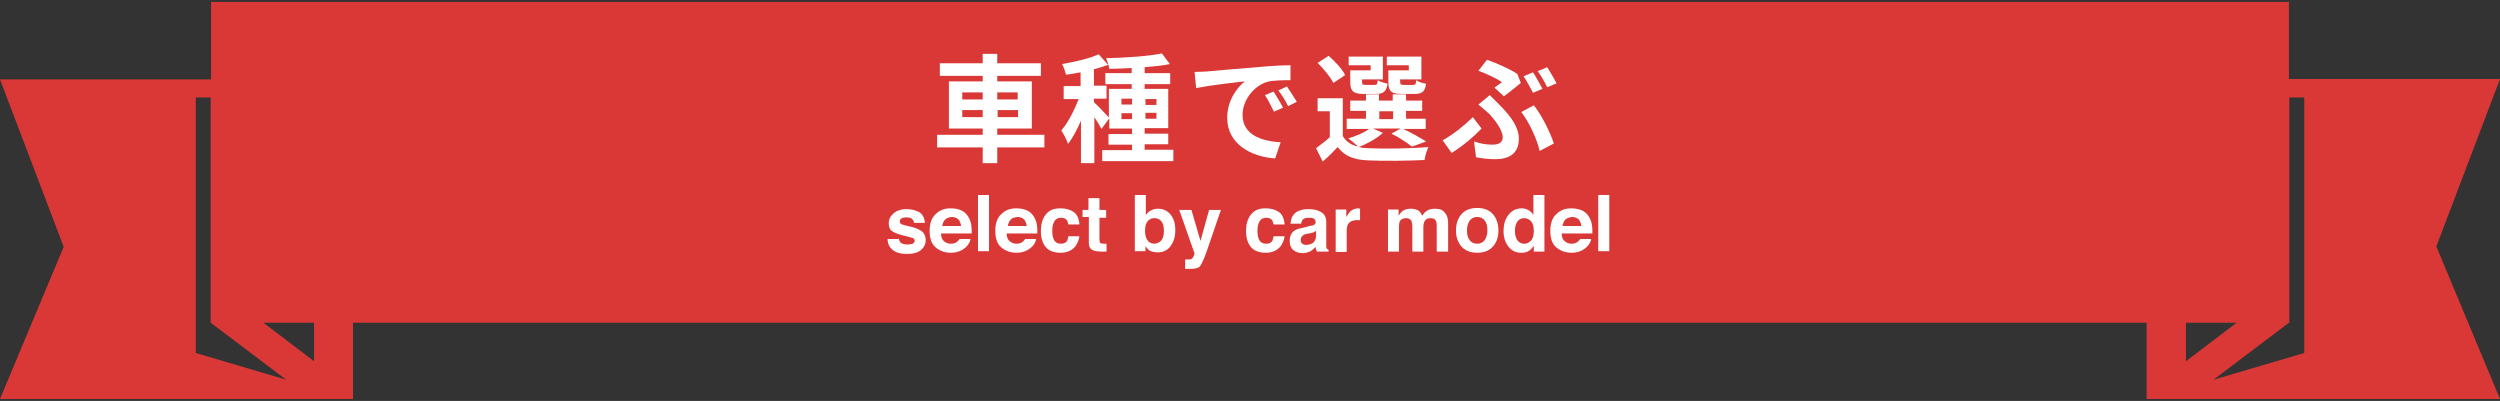 <?xml version="1.0" encoding="utf-8"?>
<!-- Generator: Adobe Illustrator 16.0.0, SVG Export Plug-In . SVG Version: 6.00 Build 0)  -->
<!DOCTYPE svg PUBLIC "-//W3C//DTD SVG 1.1//EN" "http://www.w3.org/Graphics/SVG/1.1/DTD/svg11.dtd">
<svg version="1.1" id="レイヤー_1" xmlns="http://www.w3.org/2000/svg" xmlns:xlink="http://www.w3.org/1999/xlink" x="0px"
	 y="0px" width="636px" height="102px" viewBox="0 0 636 102" enable-background="new 0 0 636 102" xml:space="preserve">
<rect x="0" y="0" width="636" height="102" fill="#333333" stroke="none"/>
<g>
	<path fill="#DA3836" d="M636,20.1h-53.7V0.5H53.7v19.7H0l16.2,42.6L0,101.5h79.9h9.8h0.1V82.1h456.3v19.4h0.1h9.8H636l-16.2-38.8
		L636,20.1z M49.8,89.8v-65h3.8v57.3l0,0l0,0v0h0l19.2,14.5L49.8,89.8z M79.9,91.9L67,82.1h12.9V91.9z M556.1,82.1H569l-12.9,9.8
		V82.1z M586.2,89.8l-23.1,6.8l19.2-14.5h0.1V24.8h3.8V89.8z"/>
	<g>
		<path fill="#FFFFFF" d="M265.7,37.5h-12v4H250v-4h-11.6v-3.2H250v-1.6h-8.6v-12h8.6v-1.4h-10.9v-3.2H250v-2.4h3.7v2.4h11.1v3.2
			h-11.1v1.4h8.8v12h-8.8v1.6h12V37.5z M244.8,25.3h5.2v-1.8h-5.2V25.3z M250,29.8V28h-5.2v1.8H250z M253.7,23.5v1.8h5.2v-1.8H253.7
			z M259,28h-5.2v1.8h5.2V28z"/>
		<path fill="#FFFFFF" d="M298.5,38.2V41h-18.1v-2.8h7.6v-1.4h-6v-2.7h6v-1.4h-5.8v-2.6l-2,2.7c-0.4-0.8-1.1-2-1.8-3v11.7H275V30.7
			c-1,2.3-2.1,4.4-3.3,5.9c-0.3-1-1.1-2.5-1.7-3.4c1.7-2,3.3-5.1,4.4-8h-3.8v-3.3h4.3v-3.5c-1.3,0.2-2.5,0.5-3.7,0.6
			c-0.2-0.8-0.6-2-1-2.7c3.3-0.6,7-1.4,9.3-2.5l2.4,2.7c-1.1,0.4-2.3,0.8-3.6,1.1v4.2h3.2v3.3h-3.2v0.9c0.8,0.7,3.1,3.1,3.8,3.9
			v-7.3h5.8v-1.2h-6.7v-2.8h6.7v-1.3c-2,0.1-3.9,0.2-5.7,0.2c-0.1-0.8-0.5-1.9-0.8-2.7c4.9-0.1,10.7-0.5,14.2-1.2l2,2.7
			c-1.9,0.4-4.1,0.6-6.4,0.8v1.5h6.5v2.8h-6.5v1.2h6v10h-6v1.4h6v2.7h-6v1.4H298.5z M285.3,26.6h2.7v-1.5h-2.7V26.6z M288,30.3v-1.5
			h-2.7v1.5H288z M291.4,25.2v1.5h2.8v-1.5H291.4z M294.2,28.7h-2.8v1.5h2.8V28.7z"/>
		<path fill="#FFFFFF" d="M306.8,18.2c2.5-0.2,7.5-0.7,13-1.1c3.1-0.3,6.4-0.5,8.5-0.5l0,3.8c-1.6,0-4.2,0-5.8,0.4
			c-3.6,1-6.4,4.8-6.4,8.4c0,5,4.6,6.7,9.7,7l-1.4,4.1c-6.3-0.4-12.2-3.8-12.2-10.3c0-4.3,2.4-7.7,4.5-9.3c-2.8,0.3-8.9,1-12.4,1.7
			l-0.4-4.1C305.1,18.3,306.2,18.2,306.8,18.2z M326.4,27.4l-2.3,1c-0.8-1.6-1.4-2.8-2.3-4.2l2.2-0.9
			C324.7,24.4,325.8,26.2,326.4,27.4z M329.9,25.9l-2.2,1.1c-0.8-1.6-1.5-2.7-2.5-4l2.2-1C328.1,23,329.2,24.7,329.9,25.9z"/>
		<path fill="#FFFFFF" d="M351.8,33.8c-1.5,1.4-4,2.8-6.1,3.6c0.8,0.2,1.6,0.3,2.5,0.3c3.7,0.2,11,0.1,15.2-0.3
			c-0.4,0.8-0.9,2.4-1,3.3c-3.8,0.2-10.4,0.3-14.2,0.1c-3.6-0.1-6.1-1-7.9-3.4c-1.1,1.2-2.3,2.4-3.8,3.7l-1.7-3.4
			c1.1-0.8,2.4-1.8,3.5-2.8v-6.6h-3.1v-3.3h6.4v9.6c0.8,1.4,2.1,2.3,3.9,2.7c-0.6-0.6-1.8-1.6-2.5-2.1c2-0.6,4-1.4,5.3-2.4h-5.7
			v-2.6h4.9v-2h-4v-2.6h4v-1.6h3.3v1.6h3.5v-1.6h3.4v1.6h4.1v2.6h-4.1v2h5v2.6H357c2.1,1,4.4,2.3,5.8,3.2l-3.6,1.3
			c-1.1-0.9-3.2-2.3-5.2-3.3l2.3-1.3h-7L351.8,33.8z M339.2,21.1c-0.7-1.5-2.5-3.6-4-5.1l2.8-1.8c1.6,1.4,3.5,3.4,4.2,4.9
			L339.2,21.1z M348.8,16.6h-5.7v-2.2h8.7v5.8h-5.3v0.6c0,0.6,0.1,0.8,0.9,0.8h2.3c0.6,0,0.7-0.2,0.8-1.2c0.5,0.4,1.7,0.7,2.5,0.9
			c-0.3,2-1.1,2.6-2.9,2.6h-3.2c-2.6,0-3.4-0.7-3.4-3.1v-2.9h5.2V16.6z M350.9,30.3h3.5v-2h-3.5V30.3z M358.6,16.6h-5.8v-2.2h8.8
			v5.8h-5.4v0.6c0,0.7,0.2,0.8,0.9,0.8h2.4c0.6,0,0.7-0.2,0.8-1.2c0.5,0.4,1.7,0.8,2.5,0.9c-0.3,2.1-1.1,2.6-3,2.6h-3.2
			c-2.7,0-3.4-0.7-3.4-3.1v-2.9h5.2V16.6z"/>
		<path fill="#FFFFFF" d="M369.3,38.9l-2.3-3.2c2.6-1.4,5.8-4,7.7-5.9l2.2,2.9C375.2,34.5,372.5,36.9,369.3,38.9z M379.7,36.8
			c1.5,0,2.6-0.5,2.6-1.9c0-1.8-2.1-4.5-3.4-5.9c-0.8-0.7-1.8-1.6-2.8-2.4l2.9-2.4c0.9,0.9,1.6,1.6,2.4,2.4c3.2,3.2,5,5.9,5,8.7
			c0,4-2.8,5.2-6,5.2c-1.7,0-3.4-0.2-4.9-0.5l-0.5-4C376.7,36.6,378.3,36.8,379.7,36.8z M382.1,20.9c-1.3-0.9-3.8-2.1-6-2.9l2.2-2.8
			c2.5,0.9,5.7,2.3,7.7,3.6l0.9,2.3c-0.8,0.7-3.1,2.5-4.3,3.4l-2.4-2.2C380.9,21.8,381.7,21.2,382.1,20.9z M387,28.5l3.2-1.7
			c1.9,2.3,4.2,6.9,5.1,9.7l-3.6,1.9C391,35.4,389,31,387,28.5z M392.4,22.6l-2.4,1c-0.6-1.2-1.6-3-2.4-4.2l2.4-1
			C390.8,19.6,391.8,21.5,392.4,22.6z M396,21.2l-2.4,1c-0.6-1.3-1.6-3-2.4-4.1l2.4-1C394.3,18.2,395.5,20.2,396,21.2z"/>
	</g>
	<g>
		<g>
			<path fill="#FFFFFF" d="M228.6,60.5c0.1,0.5,0.2,0.8,0.4,1.1c0.3,0.4,1,0.6,1.9,0.6c0.5,0,1-0.1,1.3-0.2c0.3-0.2,0.5-0.4,0.5-0.7
				c0-0.3-0.1-0.6-0.4-0.7s-1.2-0.4-2.9-0.8c-1.2-0.3-2.1-0.7-2.6-1.1c-0.5-0.4-0.7-1.1-0.7-1.9c0-1,0.4-1.8,1.2-2.5
				c0.8-0.7,1.9-1.1,3.3-1.1c1.3,0,2.4,0.3,3.3,0.8c0.8,0.5,1.3,1.4,1.4,2.7h-2.8c0-0.4-0.1-0.6-0.3-0.8c-0.3-0.4-0.8-0.6-1.6-0.6
				c-0.6,0-1,0.1-1.3,0.3s-0.4,0.4-0.4,0.7c0,0.3,0.1,0.6,0.4,0.7c0.3,0.2,1.2,0.4,2.9,0.8c1.1,0.3,1.9,0.7,2.5,1.2
				c0.5,0.5,0.8,1.2,0.8,2c0,1.1-0.4,1.9-1.2,2.6c-0.8,0.7-2,1-3.6,1c-1.7,0-2.9-0.4-3.7-1.1c-0.8-0.7-1.2-1.6-1.2-2.7H228.6z"/>
			<path fill="#FFFFFF" d="M244.5,53.5c0.7,0.3,1.4,0.9,1.8,1.6c0.4,0.6,0.7,1.4,0.8,2.2c0.1,0.5,0.1,1.2,0.1,2.1h-7.8
				c0,1.1,0.4,1.8,1.1,2.2c0.4,0.3,0.9,0.4,1.5,0.4c0.6,0,1.1-0.2,1.5-0.5c0.2-0.2,0.4-0.4,0.6-0.7h2.8c-0.1,0.6-0.4,1.3-1,1.9
				c-1,1-2.3,1.6-4,1.6c-1.4,0-2.7-0.4-3.8-1.3s-1.6-2.3-1.6-4.3c0-1.8,0.5-3.3,1.5-4.2c1-1,2.2-1.5,3.8-1.5
				C243,53,243.8,53.2,244.5,53.5z M240.4,55.9c-0.4,0.4-0.6,1-0.7,1.6h4.8c-0.1-0.7-0.3-1.3-0.7-1.7c-0.4-0.4-1-0.6-1.7-0.6
				C241.3,55.3,240.8,55.5,240.4,55.9z"/>
			<path fill="#FFFFFF" d="M251.6,63.9h-2.8V49.6h2.8V63.9z"/>
			<path fill="#FFFFFF" d="M261.2,53.5c0.7,0.3,1.4,0.9,1.8,1.6c0.4,0.6,0.7,1.4,0.8,2.2c0.1,0.5,0.1,1.2,0.1,2.1h-7.8
				c0,1.1,0.4,1.8,1.1,2.2c0.4,0.3,0.9,0.4,1.5,0.4c0.6,0,1.1-0.2,1.5-0.5c0.2-0.2,0.4-0.4,0.6-0.7h2.8c-0.1,0.6-0.4,1.3-1,1.9
				c-1,1-2.3,1.6-4,1.6c-1.4,0-2.7-0.4-3.8-1.3s-1.6-2.3-1.6-4.3c0-1.8,0.5-3.3,1.5-4.2c1-1,2.2-1.5,3.8-1.5
				C259.6,53,260.5,53.2,261.2,53.5z M257.1,55.9c-0.4,0.4-0.6,1-0.7,1.6h4.8c-0.1-0.7-0.3-1.3-0.7-1.7c-0.4-0.4-1-0.6-1.7-0.6
				C258,55.3,257.4,55.5,257.1,55.9z"/>
			<path fill="#FFFFFF" d="M271.8,57.1c-0.1-0.4-0.2-0.8-0.4-1.1c-0.3-0.4-0.8-0.6-1.5-0.6c-0.9,0-1.6,0.5-1.9,1.4
				c-0.2,0.5-0.3,1.1-0.3,2c0,0.8,0.1,1.4,0.3,1.9c0.3,0.9,1,1.3,1.9,1.3c0.7,0,1.1-0.2,1.4-0.5c0.3-0.4,0.4-0.8,0.5-1.4h2.8
				c-0.1,0.8-0.4,1.6-0.9,2.4c-0.9,1.2-2.2,1.8-3.9,1.8s-3-0.5-3.8-1.5c-0.8-1-1.2-2.3-1.2-4c0-1.8,0.4-3.2,1.3-4.3s2.1-1.5,3.7-1.5
				c1.3,0,2.4,0.3,3.3,0.9s1.4,1.7,1.5,3.2H271.8z"/>
			<path fill="#FFFFFF" d="M275.4,55.4v-2h1.5v-3h2.8v3h1.7v2h-1.7V61c0,0.4,0.1,0.7,0.2,0.8s0.4,0.2,1,0.2c0.1,0,0.2,0,0.3,0
				s0.2,0,0.3,0V64l-1.3,0c-1.3,0-2.2-0.2-2.7-0.7c-0.3-0.3-0.5-0.8-0.5-1.5v-6.6H275.4z"/>
			<path fill="#FFFFFF" d="M297.8,54.6c0.8,1,1.2,2.3,1.2,3.9c0,1.7-0.4,3-1.2,4.1s-1.9,1.6-3.3,1.6c-0.9,0-1.6-0.2-2.1-0.5
				c-0.3-0.2-0.7-0.6-1-1.1v1.3h-2.7V49.6h2.8v5.1c0.4-0.5,0.7-0.9,1.2-1.1c0.5-0.3,1.1-0.5,1.9-0.5C295.9,53.1,297,53.6,297.8,54.6
				z M295.5,61.1c0.4-0.6,0.6-1.3,0.6-2.3c0-0.8-0.1-1.4-0.3-1.9c-0.4-0.9-1.1-1.4-2.1-1.4c-1,0-1.7,0.5-2.1,1.4
				c-0.2,0.5-0.3,1.1-0.3,1.9c0,0.9,0.2,1.7,0.6,2.3s1,0.9,1.9,0.9C294.5,61.9,295.1,61.6,295.5,61.1z"/>
			<path fill="#FFFFFF" d="M301.4,66l0.4,0c0.3,0,0.5,0,0.8,0s0.5-0.1,0.6-0.2c0.2-0.1,0.3-0.3,0.5-0.7s0.2-0.6,0.2-0.6l-3.9-11.1
				h3.1l2.3,7.9l2.2-7.9h3l-3.6,10.5c-0.7,2-1.3,3.3-1.7,3.8c-0.4,0.5-1.2,0.7-2.5,0.7c-0.2,0-0.4,0-0.6,0c-0.2,0-0.4,0-0.7,0V66z"
				/>
			<path fill="#FFFFFF" d="M324,57.1c-0.1-0.4-0.2-0.8-0.4-1.1c-0.3-0.4-0.8-0.6-1.5-0.6c-0.9,0-1.6,0.5-1.9,1.4
				c-0.2,0.5-0.3,1.1-0.3,2c0,0.8,0.1,1.4,0.3,1.9c0.3,0.9,1,1.3,1.9,1.3c0.7,0,1.1-0.2,1.4-0.5c0.3-0.4,0.4-0.8,0.5-1.4h2.8
				c-0.1,0.8-0.4,1.6-0.9,2.4c-0.9,1.2-2.2,1.8-3.9,1.8s-3-0.5-3.8-1.5c-0.8-1-1.2-2.3-1.2-4c0-1.8,0.4-3.2,1.3-4.3s2.1-1.5,3.7-1.5
				c1.3,0,2.4,0.3,3.3,0.9s1.4,1.7,1.5,3.2H324z"/>
			<path fill="#FFFFFF" d="M333,57.5c0.5-0.1,0.9-0.1,1.1-0.2c0.4-0.2,0.6-0.4,0.6-0.8c0-0.4-0.2-0.7-0.5-0.9
				c-0.3-0.2-0.8-0.2-1.4-0.2c-0.7,0-1.1,0.2-1.4,0.5c-0.2,0.2-0.3,0.6-0.4,1h-2.7c0.1-0.9,0.3-1.7,0.8-2.3c0.7-0.9,2-1.4,3.8-1.4
				c1.2,0,2.2,0.2,3.1,0.7s1.4,1.3,1.4,2.6v4.9c0,0.3,0,0.7,0,1.2c0,0.4,0.1,0.6,0.2,0.7s0.2,0.2,0.4,0.3v0.4h-3
				c-0.1-0.2-0.1-0.4-0.2-0.6s-0.1-0.4-0.1-0.6c-0.4,0.4-0.8,0.8-1.3,1.1c-0.6,0.3-1.3,0.5-2,0.5c-1,0-1.8-0.3-2.4-0.8
				c-0.6-0.5-0.9-1.3-0.9-2.3c0-1.3,0.5-2.3,1.5-2.8c0.6-0.3,1.4-0.5,2.5-0.7L333,57.5z M334.7,58.8c-0.2,0.1-0.4,0.2-0.5,0.3
				s-0.4,0.1-0.7,0.2l-0.6,0.1c-0.6,0.1-1,0.2-1.3,0.4c-0.4,0.3-0.7,0.6-0.7,1.2c0,0.5,0.1,0.8,0.4,1s0.6,0.3,1,0.3
				c0.6,0,1.2-0.2,1.7-0.5c0.5-0.4,0.8-1,0.8-1.9V58.8z"/>
			<path fill="#FFFFFF" d="M345.8,53.1c0,0,0.1,0,0.2,0v2.9c-0.2,0-0.3,0-0.5,0s-0.2,0-0.3,0c-1.1,0-1.9,0.4-2.3,1.1
				c-0.2,0.4-0.3,1-0.3,1.9v5.1h-2.8V53.3h2.7v1.9c0.4-0.7,0.8-1.2,1.1-1.5c0.5-0.4,1.2-0.7,2-0.7C345.7,53,345.8,53,345.8,53.1z"/>
			<path fill="#FFFFFF" d="M366.5,53.3c0.5,0.2,0.9,0.5,1.2,1c0.3,0.4,0.5,0.8,0.6,1.4c0.1,0.4,0.1,0.9,0.1,1.6l0,6.7h-2.9v-6.8
				c0-0.4-0.1-0.7-0.2-1c-0.2-0.5-0.7-0.7-1.4-0.7c-0.8,0-1.3,0.3-1.6,1c-0.1,0.3-0.2,0.7-0.2,1.2v6.3h-2.8v-6.3
				c0-0.6-0.1-1.1-0.2-1.4c-0.2-0.5-0.7-0.8-1.4-0.8c-0.8,0-1.3,0.3-1.6,0.8c-0.1,0.3-0.2,0.7-0.2,1.3v6.4h-2.8V53.3h2.7v1.6
				c0.3-0.6,0.7-0.9,1-1.2c0.5-0.4,1.2-0.6,2.1-0.6c0.8,0,1.5,0.2,2,0.5c0.4,0.3,0.7,0.8,0.9,1.3c0.4-0.6,0.8-1.1,1.4-1.4
				c0.6-0.3,1.2-0.4,1.9-0.4C365.6,53.1,366,53.2,366.5,53.3z"/>
			<path fill="#FFFFFF" d="M379.9,62.6c-0.9,1.1-2.3,1.7-4.1,1.7s-3.2-0.6-4.1-1.7c-0.9-1.1-1.3-2.4-1.3-4c0-1.5,0.4-2.9,1.3-4
				c0.9-1.1,2.3-1.7,4.1-1.7s3.2,0.6,4.1,1.7c0.9,1.1,1.3,2.5,1.3,4C381.2,60.2,380.8,61.5,379.9,62.6z M377.7,61.1
				c0.4-0.6,0.7-1.4,0.7-2.5c0-1.1-0.2-1.9-0.7-2.5c-0.4-0.6-1.1-0.9-1.9-0.9s-1.4,0.3-1.9,0.9c-0.4,0.6-0.7,1.4-0.7,2.5
				c0,1.1,0.2,1.9,0.7,2.5c0.4,0.6,1.1,0.9,1.9,0.9S377.2,61.7,377.7,61.1z"/>
			<path fill="#FFFFFF" d="M388.9,53.5c0.5,0.3,0.9,0.7,1.2,1.2v-5.1h2.8v14.4h-2.7v-1.5c-0.4,0.6-0.8,1.1-1.4,1.4
				c-0.5,0.3-1.1,0.4-1.9,0.4c-1.2,0-2.3-0.5-3.1-1.5s-1.3-2.3-1.3-3.9c0-1.8,0.4-3.2,1.3-4.3s2-1.6,3.4-1.6
				C387.8,53,388.4,53.2,388.9,53.5z M389.6,61.1c0.4-0.6,0.6-1.3,0.6-2.3c0-1.3-0.3-2.2-1-2.8c-0.4-0.3-0.9-0.5-1.4-0.5
				c-0.8,0-1.4,0.3-1.8,0.9s-0.6,1.4-0.6,2.3c0,1,0.2,1.8,0.6,2.4s1,0.9,1.8,0.9S389.1,61.6,389.6,61.1z"/>
			<path fill="#FFFFFF" d="M402.4,53.5c0.7,0.3,1.4,0.9,1.8,1.6c0.4,0.6,0.7,1.4,0.8,2.2c0.1,0.5,0.1,1.2,0.1,2.1h-7.8
				c0,1.1,0.4,1.8,1.1,2.2c0.4,0.3,0.9,0.4,1.5,0.4c0.6,0,1.1-0.2,1.5-0.5c0.2-0.2,0.4-0.4,0.6-0.7h2.8c-0.1,0.6-0.4,1.3-1,1.9
				c-1,1-2.3,1.6-4,1.6c-1.4,0-2.7-0.4-3.8-1.3s-1.6-2.3-1.6-4.3c0-1.8,0.5-3.3,1.5-4.2c1-1,2.2-1.5,3.8-1.5
				C400.8,53,401.6,53.2,402.4,53.5z M398.2,55.9c-0.4,0.4-0.6,1-0.7,1.6h4.8c-0.1-0.7-0.3-1.3-0.7-1.7c-0.4-0.4-1-0.6-1.7-0.6
				C399.2,55.3,398.6,55.5,398.2,55.9z"/>
			<path fill="#FFFFFF" d="M409.4,63.9h-2.8V49.6h2.8V63.9z"/>
		</g>
	</g>
</g>
</svg>
